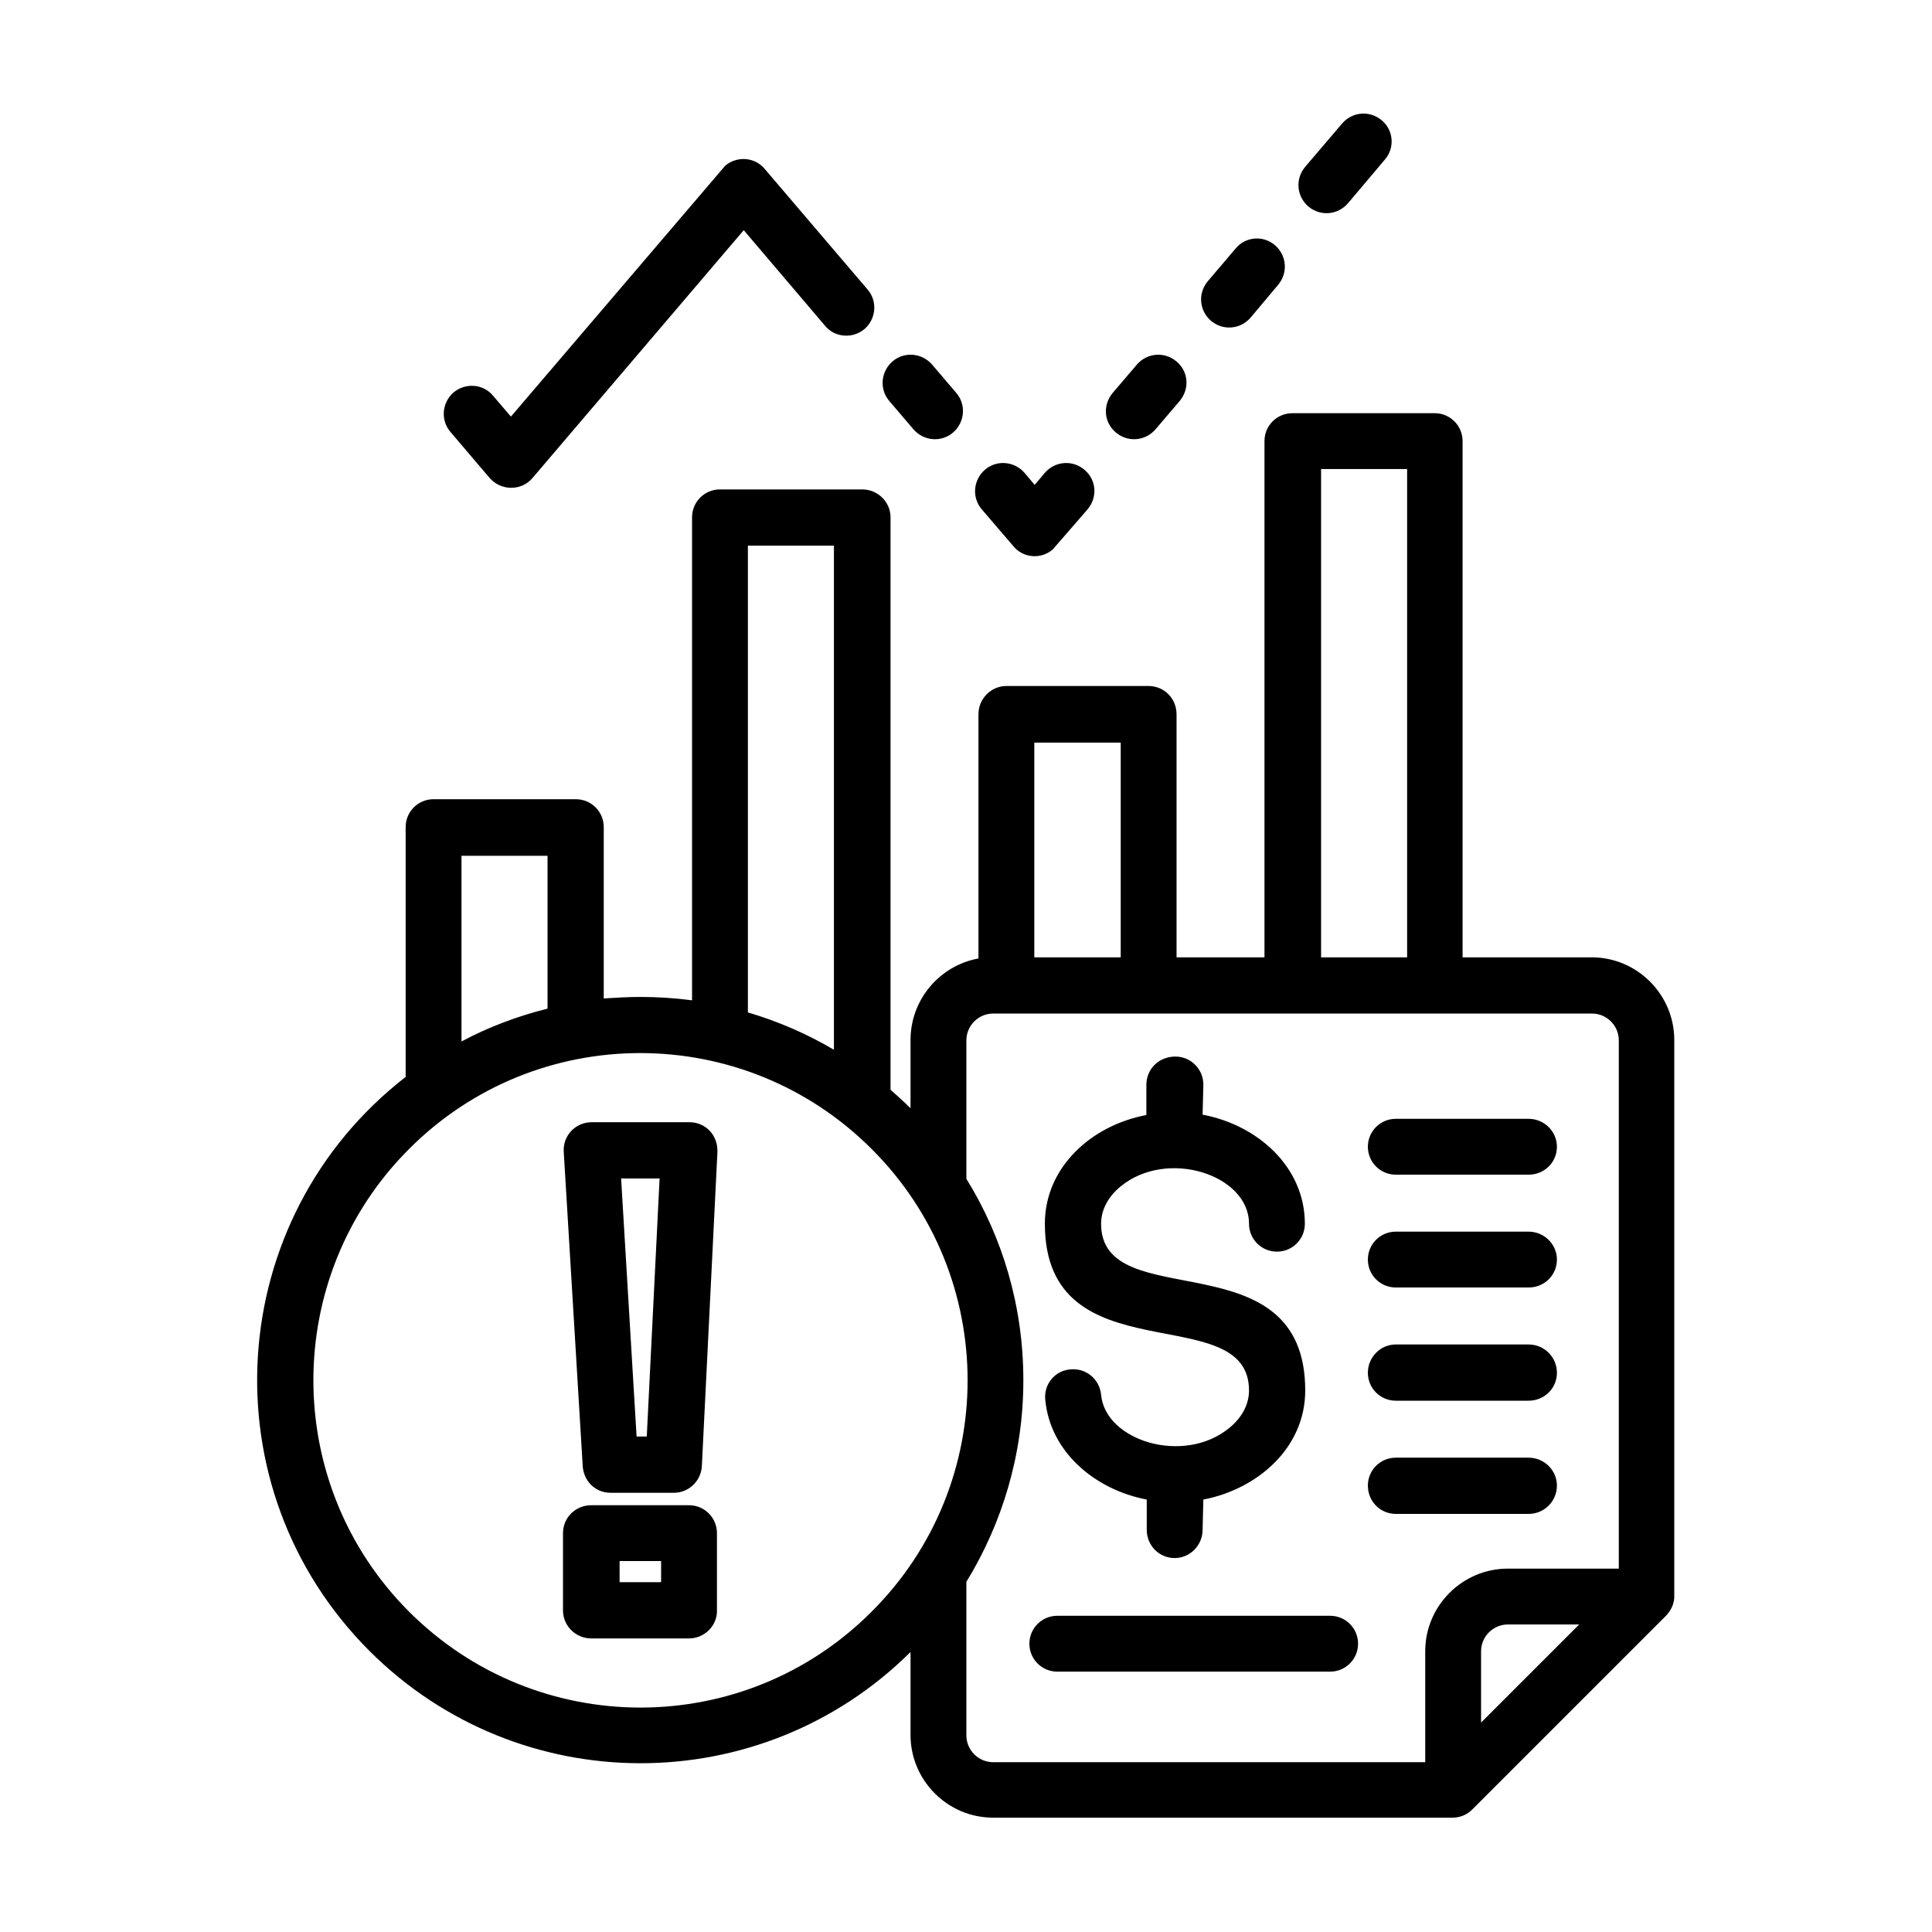 <svg xmlns="http://www.w3.org/2000/svg" id="Layer_1" viewBox="0 0 512 512"><path d="m260.2 135c-2.7-3.1-2.3-7.8.8-10.5s7.8-2.3 10.5.8l2.7 3.2 2.7-3.2c2.7-3.1 7.3-3.5 10.5-.8s3.5 7.3.8 10.5l-9.2 10.6c-3.1 2.7-7.8 2.3-10.4-.8zm-103.4 162.4h25.9c4.4 0 7.8 3.6 7.4 8.4l-4.1 82.7c-.2 4-3.5 7.1-7.4 7.1h-16.8c-4.1 0-7.3-3.2-7.4-7.5l-5-82.8c-.3-4.3 3.1-7.9 7.4-7.9zm18 14.9h-10.2l4.1 68.4h2.7zm-10.6 107h11v-5.6h-11zm18.4 14.9h-25.9c-4.1 0-7.5-3.3-7.5-7.4v-20.5c0-4.1 3.3-7.4 7.5-7.4h25.9c4.1 0 7.4 3.3 7.4 7.4v20.5c.1 4-3.3 7.4-7.4 7.4zm-12.9-170c4.6 0 9.2.3 13.7.9v-128c0-4.1 3.3-7.4 7.4-7.4h37.7c4.1 0 7.5 3.3 7.5 7.4v151.7c1.8 1.6 3.6 3.2 5.3 4.9v-18.1c0-10.7 7.7-19.7 18-21.6v-64.7c0-4.1 3.3-7.5 7.4-7.5h37.7c4.1 0 7.4 3.3 7.4 7.5v64.4h23.3v-136.8c0-4.1 3.3-7.4 7.4-7.4h37.7c4.1 0 7.4 3.3 7.4 7.4v136.8h34.2c12.1 0 21.9 9.9 21.9 21.9v147.4c0 .4 0 .8-.1 1.2-.3 1.6-1 2.8-2.1 4l-51.3 51.3c-1.4 1.4-3.2 2.2-5.3 2.2h-121.7c-12.1 0-21.9-9.9-21.9-21.9v-22c-39.7 39.4-103.8 39.3-143.4-.3-43.3-43.3-38.7-114.6 9.6-152.1v-66.2c0-4.1 3.3-7.4 7.4-7.4h37.7c4.1 0 7.4 3.3 7.4 7.4v45.4c3.2-.2 6.4-.4 9.7-.4zm28.5 4.1c8.1 2.4 15.7 5.7 22.8 9.9v-133.6h-22.8zm57.9 44.1c9.6 15.5 15.1 33.8 15.1 53.4s-5.6 37.9-15.1 53.4v40.7c0 3.9 3.2 7.1 7.1 7.1h114.5v-29.4c0-12.1 9.9-21.9 21.9-21.9h29.4v-140c0-3.9-3.2-7.1-7.1-7.1h-158.7c-3.9 0-7.1 3.2-7.1 7.1zm-133.8-36.4c7.1-3.8 14.8-6.7 22.8-8.7v-40.5h-22.8zm108.7 28.5c-33.9-33.9-88.8-33.9-122.6 0-33.8 33.8-33.8 88.8 0 122.6 33.9 33.9 88.8 33.9 122.6 0 33.9-33.8 33.9-88.8 0-122.6zm49.2 138.5c-4.1 0-7.4-3.3-7.4-7.4s3.3-7.4 7.4-7.4h72.3c4.1 0 7.4 3.3 7.4 7.4s-3.3 7.4-7.4 7.4zm89.7-41.8c-4.1 0-7.4-3.3-7.4-7.5 0-4.1 3.3-7.4 7.4-7.4h35.2c4.1 0 7.5 3.3 7.5 7.4s-3.3 7.5-7.5 7.5zm0-30c-4.1 0-7.4-3.3-7.4-7.4s3.3-7.5 7.4-7.5h35.2c4.1 0 7.5 3.3 7.5 7.5 0 4.1-3.3 7.4-7.5 7.4zm0-30c-4.1 0-7.4-3.3-7.4-7.4s3.3-7.4 7.4-7.4h35.2c4.1 0 7.5 3.3 7.5 7.4s-3.3 7.4-7.5 7.4zm0-29.9c-4.1 0-7.4-3.3-7.4-7.4s3.3-7.4 7.4-7.4h35.2c4.1 0 7.5 3.3 7.5 7.4s-3.3 7.4-7.5 7.4zm-92.9 59.6c-.4-4.1 2.6-7.7 6.7-8 4.1-.4 7.7 2.6 8.1 6.7 1.1 12.3 22 18.7 34 8.8 3.2-2.6 5.2-6.1 5.2-9.9 0-24.7-54.1-3.3-54.1-44.2 0-15 12.4-26.1 26.9-28.8v-8c0-4.2 3.3-7.5 7.7-7.5 4.2 0 7.5 3.5 7.4 7.6l-.2 7.8c14.5 2.7 27.1 13.8 27.1 28.9 0 4.1-3.3 7.4-7.4 7.4s-7.4-3.3-7.4-7.4c0-13-21.7-20-34-9.9-3.2 2.6-5.2 6.1-5.2 9.9 0 24.7 54.1 3.3 54.1 44.2 0 15.1-12.5 26.1-27 28.9l-.2 8c0 4.1-3.3 7.5-7.4 7.5s-7.4-3.3-7.4-7.5v-8c-13.6-2.6-25.6-12.5-26.9-26.5zm141.5 59.6h-18.9c-3.9 0-7.1 3.2-7.1 7.1v18.9zm-144.4-176.8h22.9v-56.9h-22.9zm76 0h22.8v-129.4h-22.8zm-43.9-139.9c-2.7 3.1-7.3 3.5-10.5.8s-3.5-7.3-.8-10.5l6.4-7.5c2.7-3.1 7.3-3.5 10.5-.8s3.5 7.3.8 10.5zm25.2-29.6c-2.7 3.1-7.3 3.5-10.5.8-3.1-2.7-3.5-7.3-.8-10.5l7.4-8.7c2.6-3.1 7.3-3.5 10.4-.8s3.5 7.3.8 10.5zm25.8-30.3c-2.7 3.1-7.3 3.5-10.5.8-3.1-2.7-3.5-7.3-.8-10.5l9.8-11.5c2.7-3.1 7.3-3.5 10.5-.8 3.1 2.6 3.5 7.3.8 10.4zm-103.8 50.2c2.7 3.1 2.3 7.8-.8 10.5s-7.8 2.3-10.5-.8l-6.4-7.5c-2.7-3.1-2.3-7.8.8-10.5s7.8-2.3 10.5.8zm-23.5-27.4c2.7 3.1 2.3 7.8-.8 10.5-3.1 2.6-7.8 2.3-10.4-.8l-21.6-25.4-56 65.7c-3 3.5-8.4 3.4-11.4-.1l-10.3-12.1c-2.7-3.1-2.3-7.8.8-10.5 3.1-2.6 7.8-2.3 10.4.8l4.8 5.6 56.8-66.5c3.1-2.6 7.8-2.3 10.4.8z"></path></svg>
